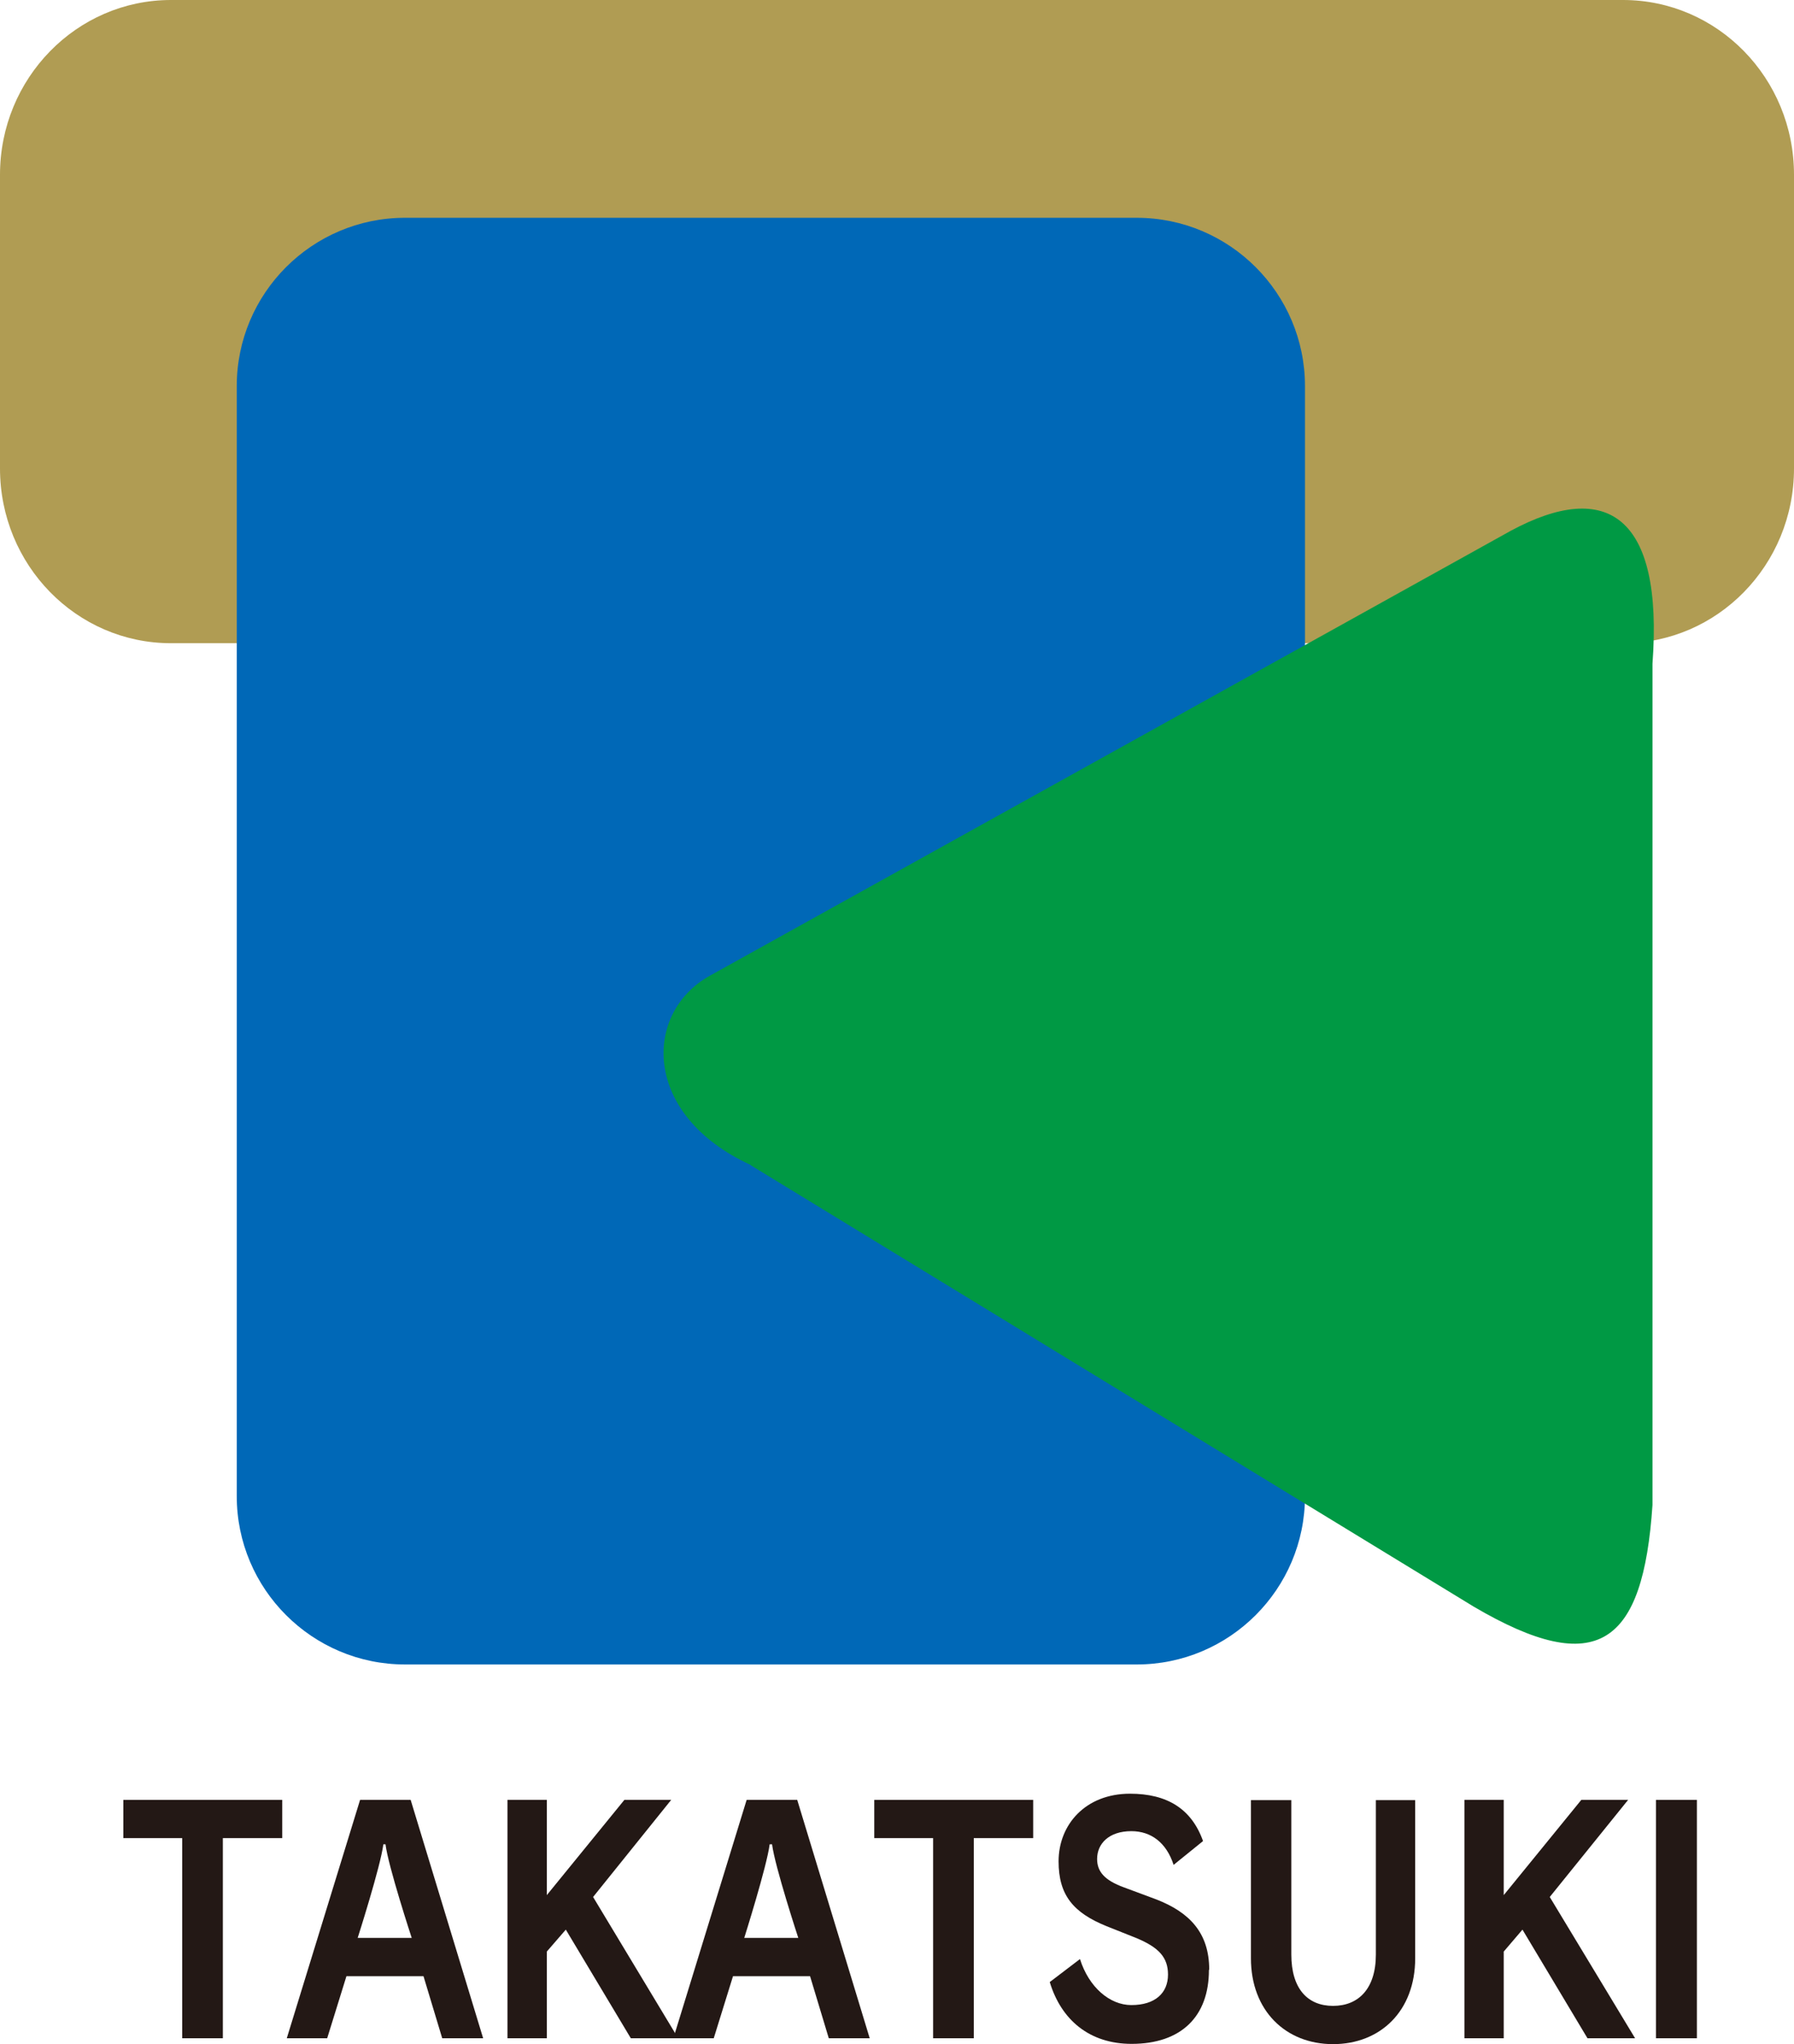 <?xml version="1.0" encoding="UTF-8"?>
<svg xmlns="http://www.w3.org/2000/svg" id="_レイヤー_2" data-name="レイヤー 2" viewBox="0 0 67.06 76.4">
  <defs>
    <style>
      .cls-1 {
        fill: #231815;
      }

      .cls-1, .cls-2, .cls-3, .cls-4 {
        stroke-width: 0px;
      }

      .cls-2 {
        fill: #b09c53;
      }

      .cls-3 {
        fill: #094;
      }

      .cls-4 {
        fill: #0068b7;
      }
    </style>
  </defs>
  <g id="_レイヤー_2-2" data-name="レイヤー 2">
    <g>
      <path class="cls-2" d="m60.67,24.04c3.53,0,6.39-2.92,6.39-6.53V6.53c0-3.61-2.86-6.53-6.39-6.53H6.39C2.86,0,0,2.93,0,6.53v10.98c0,3.61,2.86,6.53,6.39,6.53h54.29Z"></path>
      <path class="cls-4" d="m15.14,8.14h27.35c3.47,0,6.29,2.82,6.29,6.29v41.49c0,3.47-2.82,6.29-6.29,6.29H15.14c-3.47,0-6.29-2.82-6.29-6.29V14.43c0-3.47,2.82-6.29,6.29-6.29Z"></path>
      <path class="cls-3" d="m28.06,43.54c-4.07-1.87-4.02-5.68-1.53-7.07l29.94-16.63c3.6-1.94,5.71-.56,5.3,4.97v31.44c-.35,5.22-2.05,6.52-6.68,3.8l-27.03-16.5Z"></path>
      <polygon class="cls-1" points="10.55 68.7 8.33 68.7 8.33 76.18 6.81 76.18 6.81 68.7 4.61 68.7 4.61 67.27 10.55 67.27 10.55 68.7"></polygon>
      <path class="cls-1" d="m18.05,76.18h-1.52l-.7-2.32h-2.88l-.72,2.32h-1.51l2.74-8.91h1.89l2.71,8.91Zm-2.66-3.75s-.88-2.68-.98-3.5h-.08c-.1.81-.96,3.5-.96,3.5h2.02Z"></path>
      <polygon class="cls-1" points="25.35 76.18 23.58 76.18 21.15 72.12 20.44 72.94 20.44 76.18 18.97 76.18 18.97 67.27 20.44 67.27 20.44 70.83 23.34 67.27 25.09 67.27 22.17 70.9 25.35 76.18"></polygon>
      <path class="cls-1" d="m32.5,76.18h-1.52l-.7-2.32h-2.88l-.72,2.32h-1.51l2.74-8.91h1.89l2.71,8.91Zm-2.66-3.75s-.88-2.68-.98-3.5h-.09c-.1.81-.95,3.5-.95,3.5h2.02Z"></path>
      <polygon class="cls-1" points="38.62 68.7 36.4 68.7 36.4 76.18 34.88 76.18 34.88 68.7 32.68 68.7 32.68 67.27 38.62 67.27 38.62 68.7"></polygon>
      <path class="cls-1" d="m45.19,73.63c0,1.74-1.04,2.76-2.89,2.76-1.57,0-2.63-.89-3.06-2.31l1.13-.86c.33,1.05,1.11,1.72,1.92,1.72.89,0,1.37-.45,1.37-1.14,0-.64-.34-1.01-1.17-1.36l-1.13-.45c-1.23-.5-1.79-1.15-1.79-2.42,0-1.38,1.01-2.53,2.67-2.53,1.38,0,2.3.56,2.73,1.77l-1.1.89c-.27-.83-.84-1.26-1.58-1.26-.84,0-1.28.47-1.28,1.04,0,.48.29.8,1,1.06l1.21.45c1.24.48,1.98,1.25,1.98,2.62Z"></path>
      <path class="cls-1" d="m52.9,73.19c0,1.97-1.3,3.21-3.07,3.21s-3.07-1.25-3.07-3.21v-5.91h1.51v5.77c0,1.28.61,1.92,1.56,1.92s1.6-.64,1.6-1.92v-5.77h1.47v5.91Z"></path>
      <polygon class="cls-1" points="61.12 76.18 59.34 76.18 56.91 72.12 56.21 72.94 56.21 76.18 54.74 76.18 54.74 67.27 56.21 67.27 56.21 70.83 59.11 67.27 60.86 67.27 57.93 70.9 61.12 76.18"></polygon>
      <rect class="cls-1" x="61.9" y="67.27" width="1.53" height="8.91"></rect>
    </g>
  </g>
</svg>

